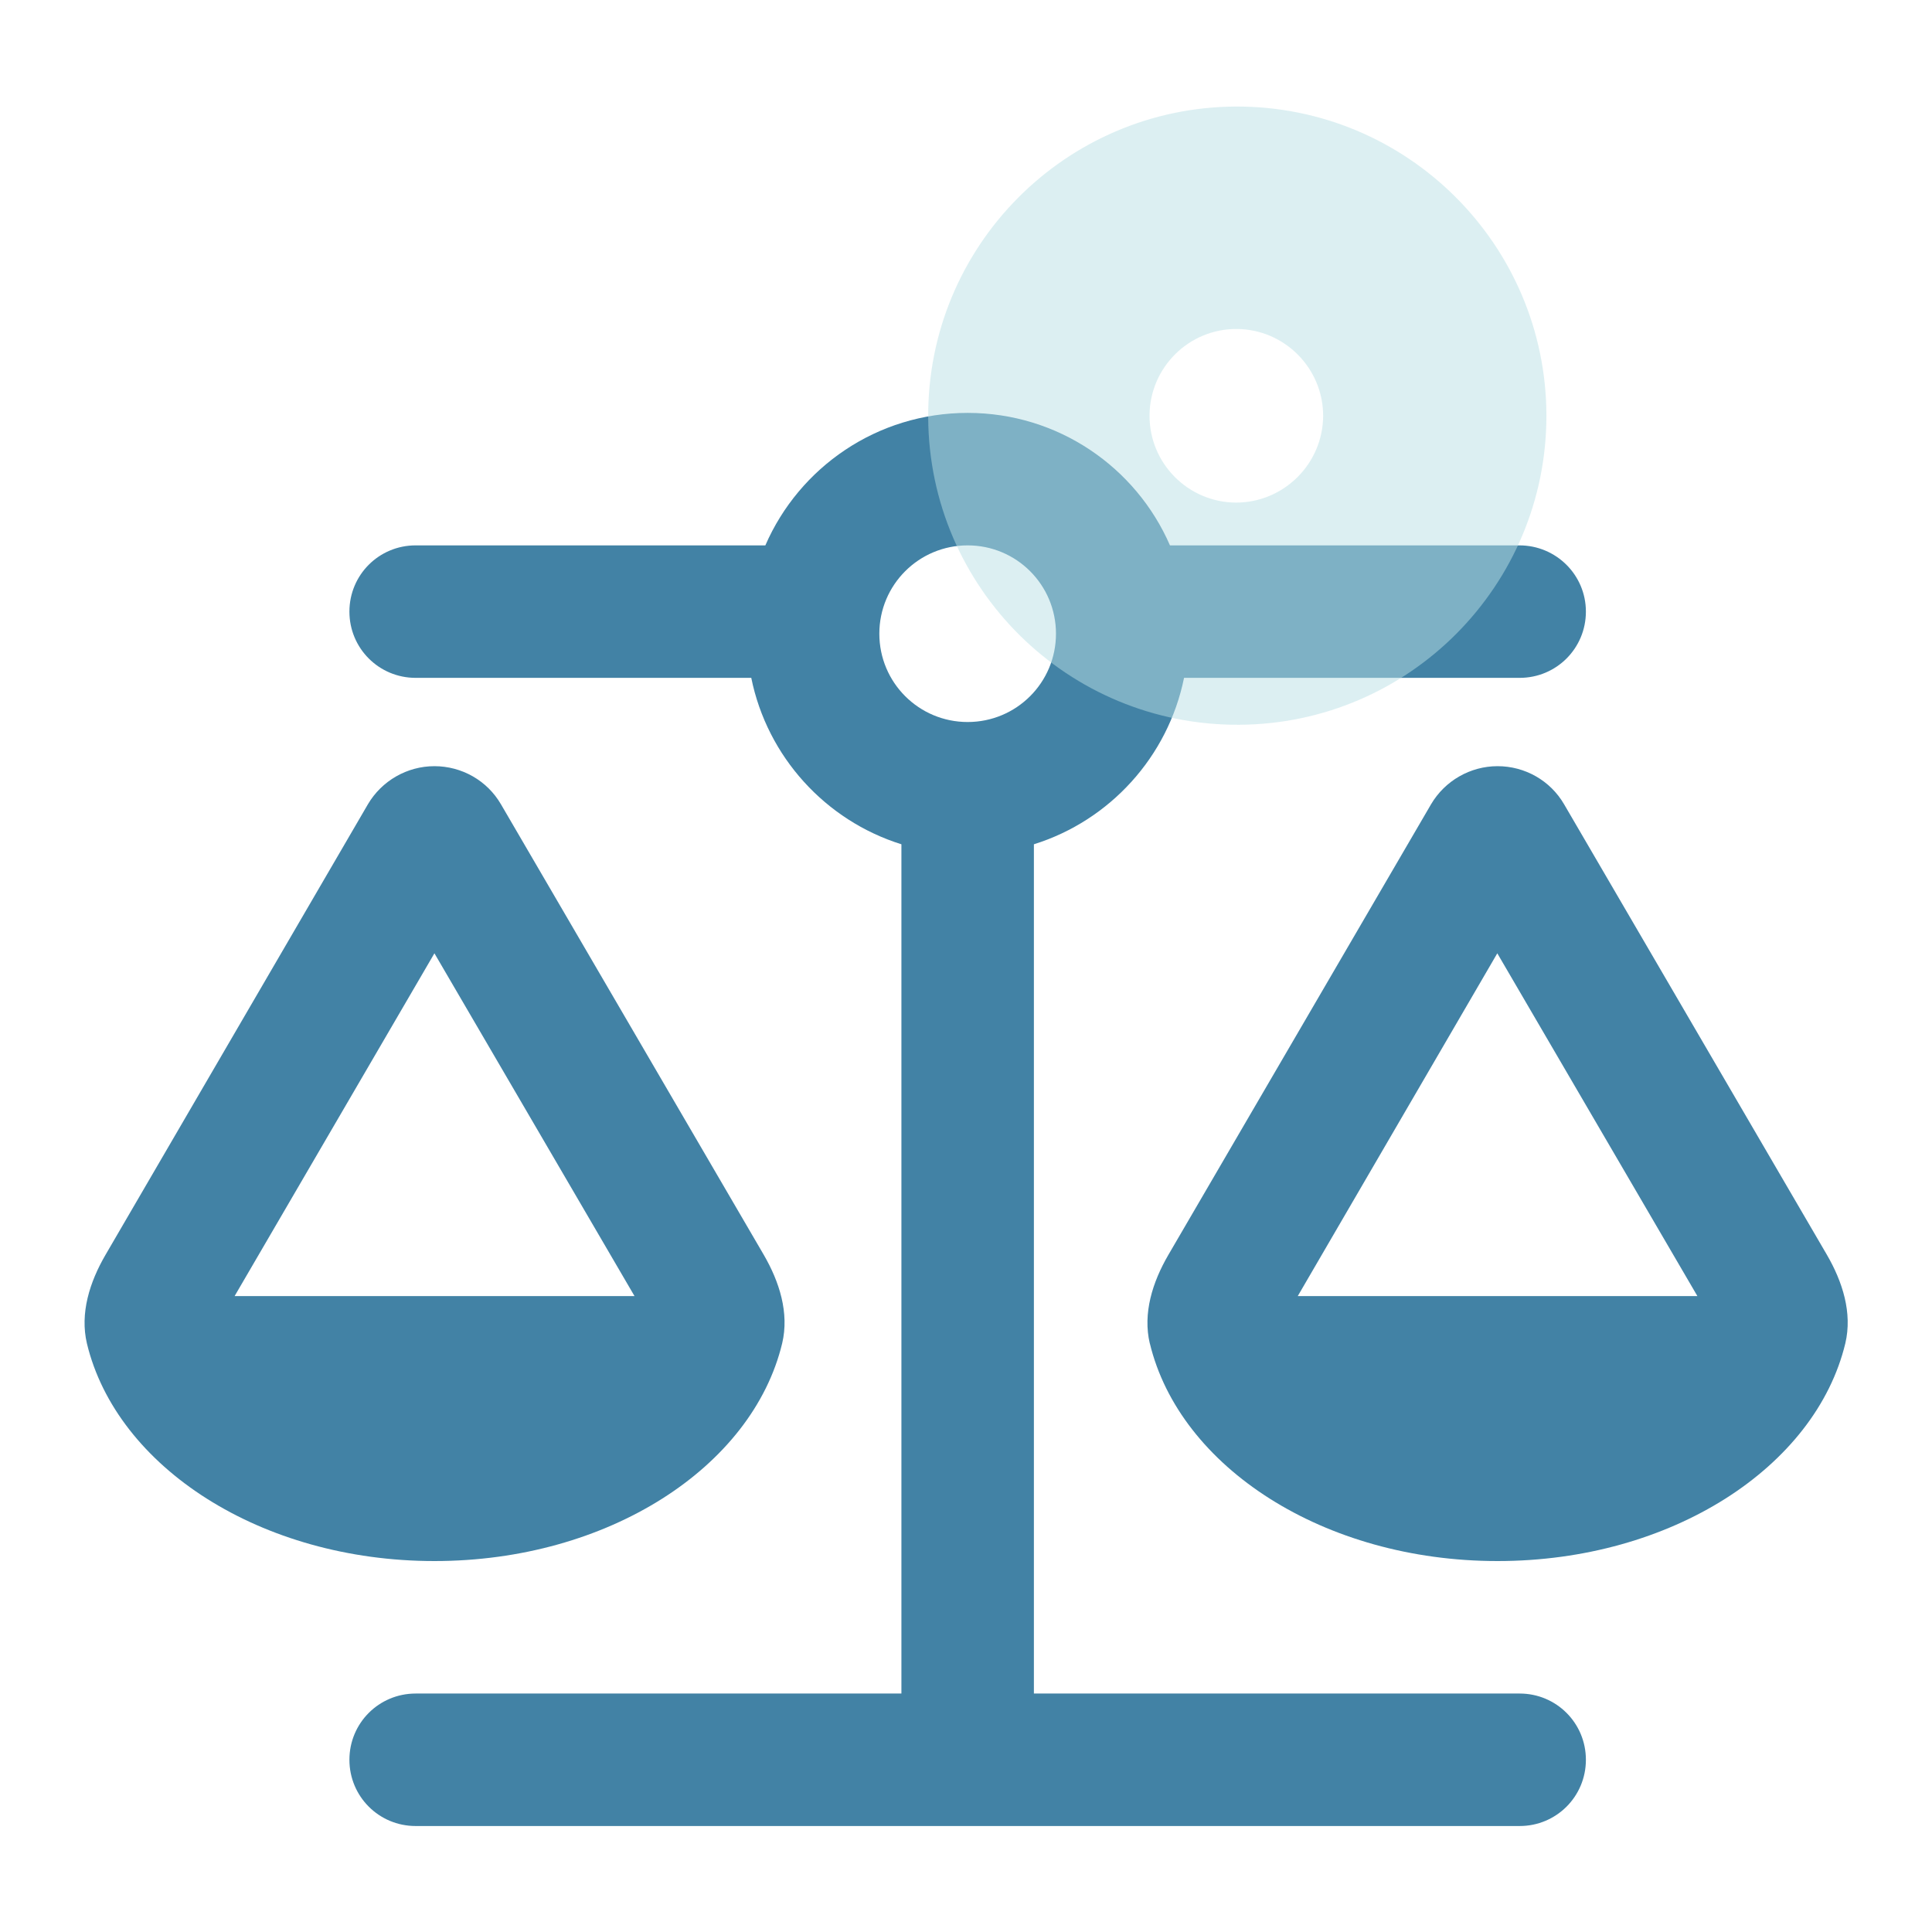 <?xml version="1.0" encoding="UTF-8"?> <svg xmlns="http://www.w3.org/2000/svg" xmlns:xlink="http://www.w3.org/1999/xlink" version="1.1" id="Calque_1" x="0px" y="0px" viewBox="0 0 700 700" style="enable-background:new 0 0 700 700;" xml:space="preserve"> <style type="text/css"> .st0{fill:#4282A5;} .st1{opacity:0.5;} .st2{fill:#BAE0E5;} </style> <g> <path class="st0" d="M550.5,197.6H423.9c-12.3-28.3-40.5-48-73.3-48s-61,19.7-73.3,48H150.6c-13.3,0-24,10.7-24,24s10.7,24,24,24 h121.6c5.8,28.6,26.9,51.7,54.4,60.3v307.7h-176c-13.3,0-24,10.7-24,24s10.7,24,24,24h200h200c13.3,0,24-10.7,24-24s-10.7-24-24-24 h-176V305.9c27.5-8.6,48.6-31.7,54.4-60.3h121.6c13.3,0,24-10.7,24-24S563.8,197.6,550.5,197.6z M542.5,345.4L615,469.6H470.2 L542.5,345.4z M416.6,486.7c10.8,44.9,63.1,78.9,126,78.9s115.2-34,126-78.9c2.6-11-1-22.3-6.7-32.1l-95.2-163.2 c-5-8.6-14.2-13.8-24.1-13.8c-9.9,0-19.1,5.3-24.1,13.8l-95.2,163.3c-5.7,9.8-9.3,21.1-6.7,32.1V486.7z M85,469.6l72.4-124.2 l72.5,124.2H85z M157.4,565.6c62.9,0,115.2-34,126-78.9c2.6-11-1-22.3-6.7-32.1l-95.2-163.2c-5-8.6-14.2-13.8-24.1-13.8 c-9.9,0-19.1,5.3-24.1,13.8L38.2,454.7c-5.7,9.8-9.3,21.1-6.7,32.1C42.3,531.6,94.6,565.6,157.4,565.6z M350.6,197.6 c17.7,0,32,14.3,32,32s-14.3,32-32,32s-32-14.3-32-32S332.9,197.6,350.6,197.6z"></path> <g> <g id="Groupe_29_00000090995279644277975310000007216425351193860495_"> <g id="Groupe_28_00000062875204799194699780000015087096529689325714_" transform="translate(0 0)"> <g> <g id="Groupe_27_00000066496502025282924120000009940624985651700886_"> <g id="Groupe_26_00000165219010246648826290000014707246795961652107_" class="st1"> <g id="Groupe_25_00000083069142425718129470000006827056064607487119_"> <g> <g id="Groupe_24_00000183960717204532455200000012515016381891393698_"> <g id="Groupe_23_00000168798383270699397420000014267903333621377980_"> <g> <g id="Groupe_22_00000152227507249558772060000001607440359385398162_"> <path id="Tracé_5_00000046321302727489014580000004875881812893286554_" class="st2" d="M447.8,182.1 c-17.4-0.1-31.4-14.3-31.3-31.6c0.1-17.4,14.3-31.4,31.6-31.3c17.3,0.1,31.3,14.2,31.3,31.5 C479.3,168,465.2,182.1,447.8,182.1 M447.8,38.6C385.9,38.9,336,89.3,336.3,151.2s50.7,111.7,112.6,111.4 c61.6-0.3,111.4-50.4,111.4-112C560.2,88.6,509.8,38.4,447.8,38.6"></path> </g> </g> </g> </g> </g> </g> </g> </g> </g> </g> </g> </g> </g> </svg> 